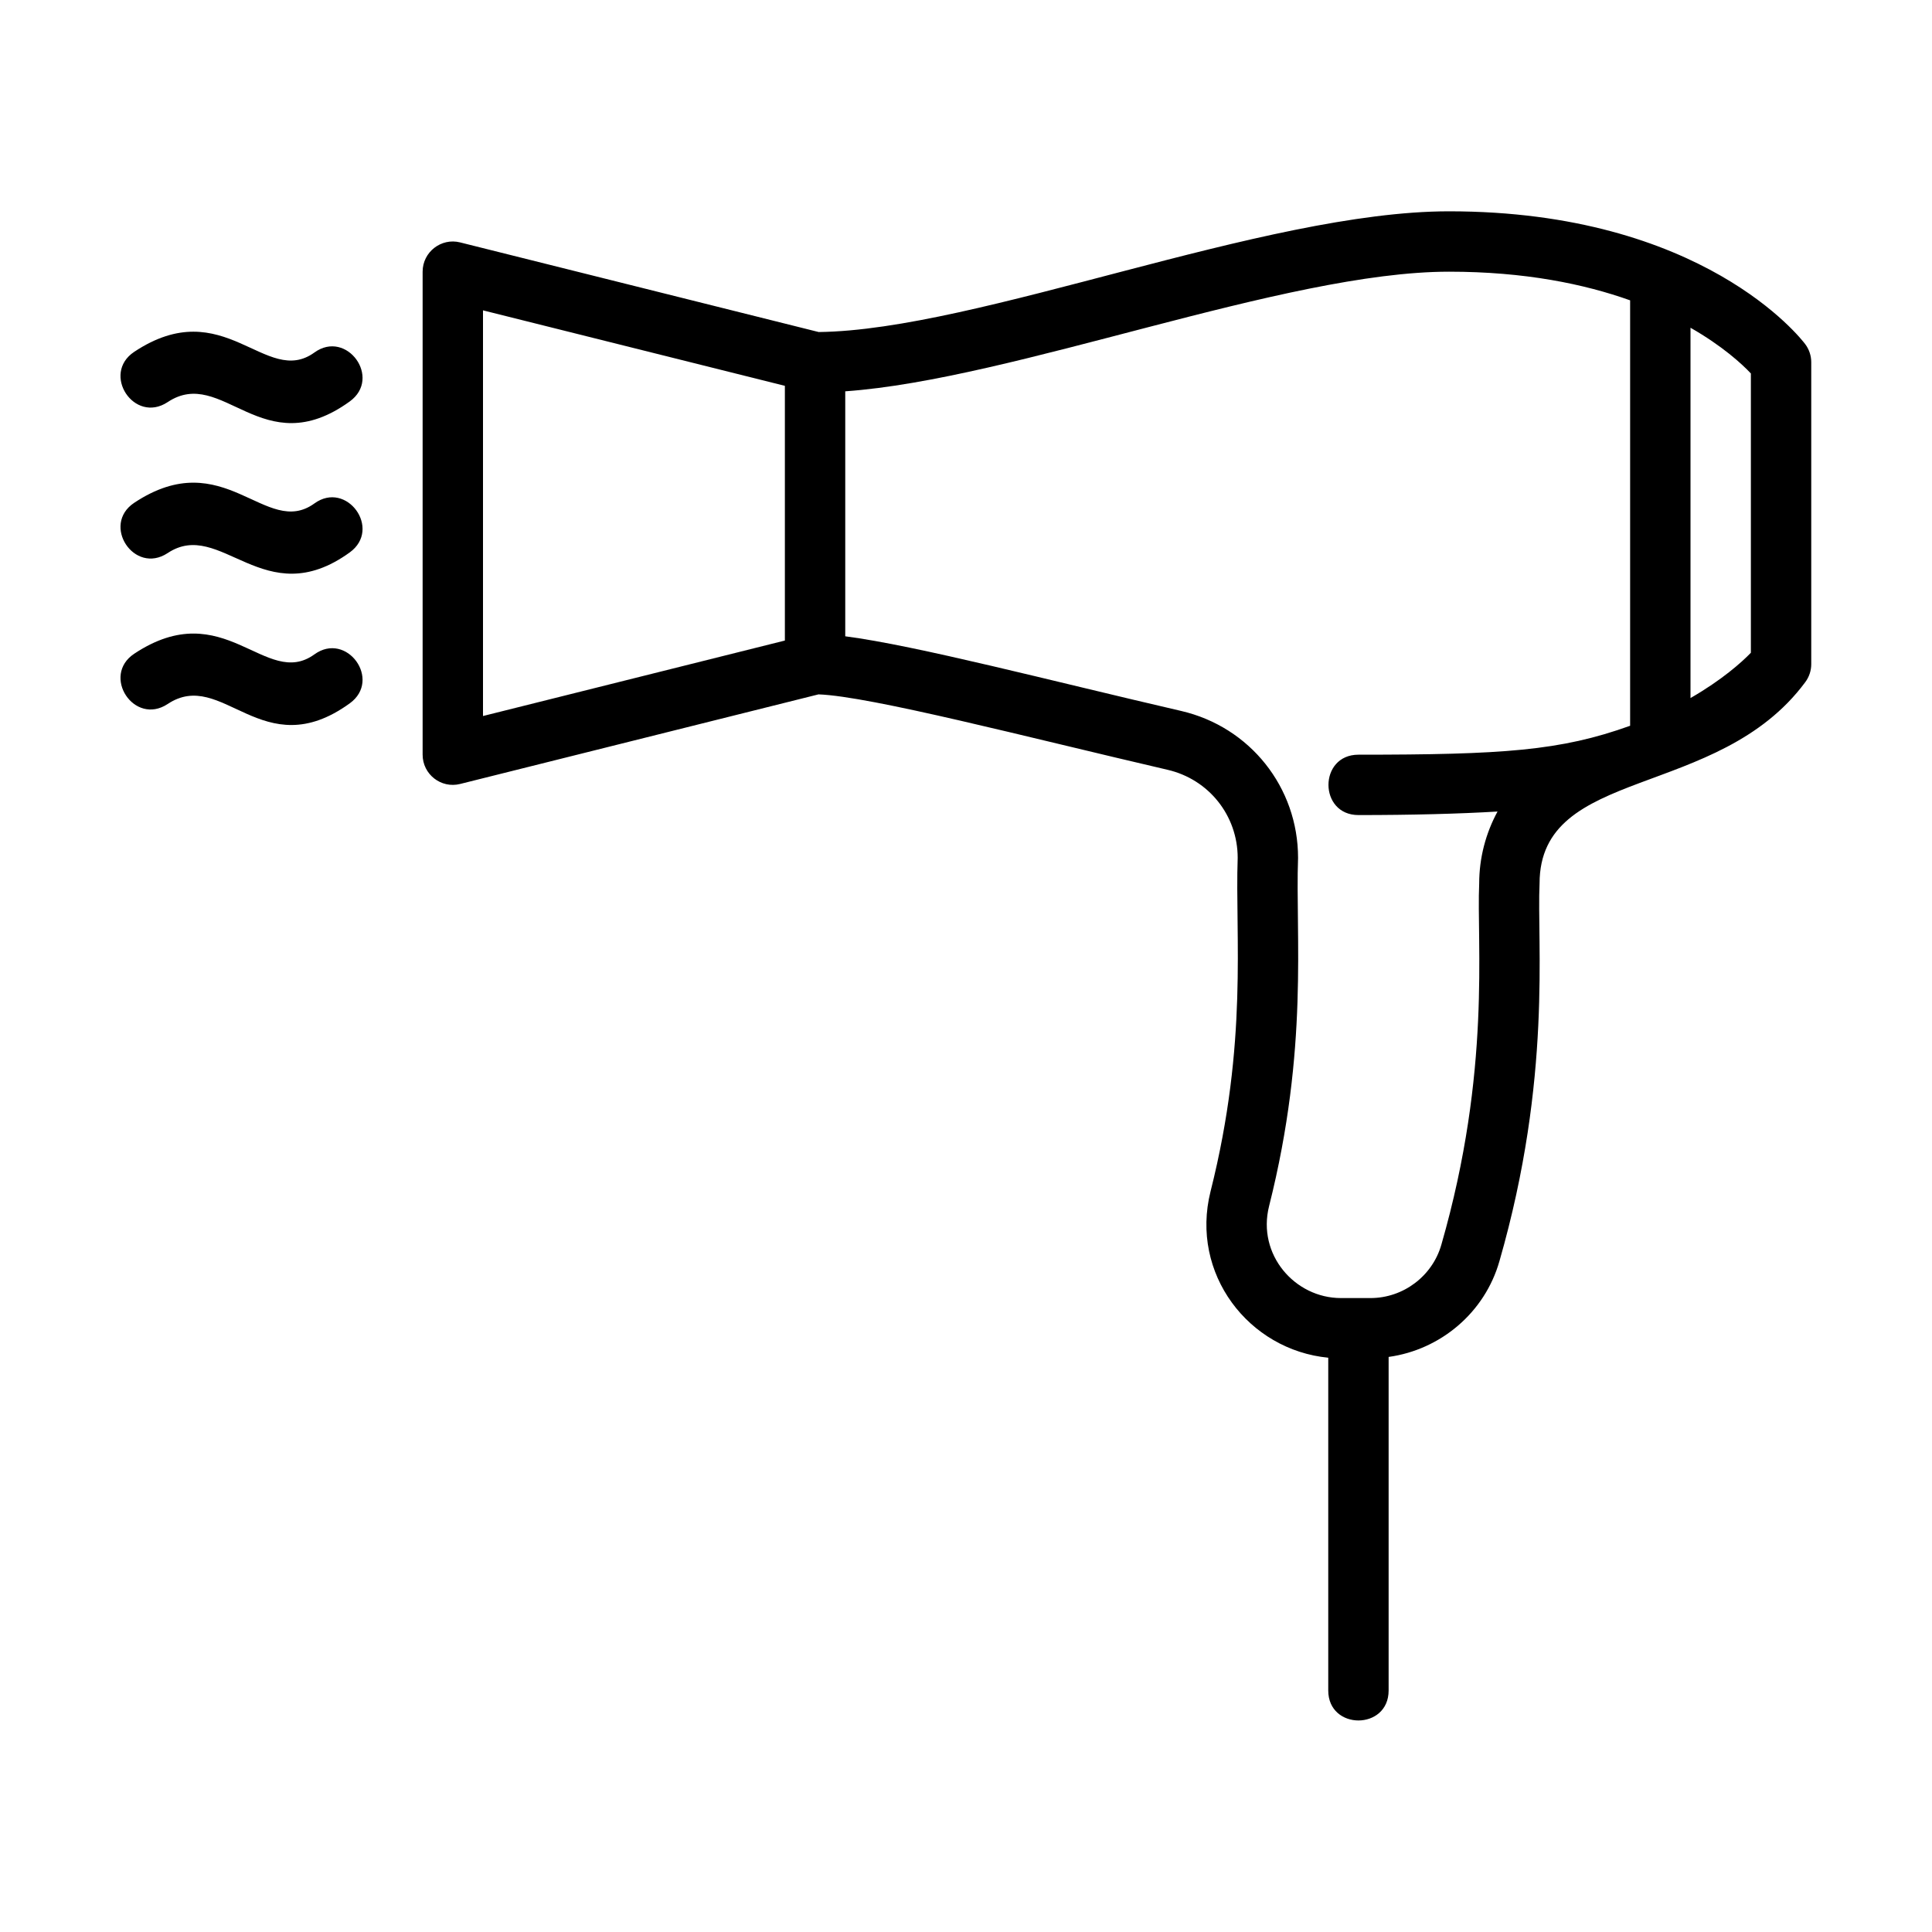 <svg id="Image" height="512" viewBox="0 0 64 64" width="512" xmlns="http://www.w3.org/2000/svg"><g><path d="m59.8 11.4c-.135-.179-3.397-4.4-11.8-4.4-6.129 0-15.608 3.939-20.88 3.999l-11.878-2.969c-.621-.158-1.242.314-1.242.97v16c0 .65.611 1.128 1.242.97l11.872-2.968c1.726.063 6.919 1.42 11.562 2.498 1.368.316 2.324 1.517 2.324 2.918-.091 2.606.35 6.088-.899 11.049-.684 2.727 1.264 5.254 3.899 5.509v11.024c0 1.324 2 1.323 2 0v-11.05c1.723-.238 3.188-1.472 3.671-3.174 1.751-6.084 1.236-10.549 1.329-12.506 0-3.909 5.896-2.75 8.801-6.672.129-.172.199-.382.199-.598v-10c0-.217-.07-.427-.2-.6zm-33.8 9.819-10 2.5v-13.438l10 2.5zm23 8.052c-.091 1.954.41 6.18-1.252 11.957-.296 1.043-1.262 1.772-2.348 1.772h-.98c-1.53 0-2.783-1.443-2.38-3.046 1.322-5.247.867-8.94.96-11.536 0-2.338-1.593-4.339-3.873-4.867-4.31-.997-8.757-2.165-11.127-2.473v-8.115c5.595-.395 14.553-3.963 20-3.963 2.515 0 4.484.409 6 .949v14.093c-2.311.83-4.202.958-9 .958-1.324 0-1.323 2 0 2 1.778 0 3.326-.041 4.608-.117-.389.715-.608 1.531-.608 2.388zm9-7.648c-.3.312-.957.901-2 1.501v-12.267c1.056.603 1.702 1.198 2 1.514z"/><path d="m10.414 11.678c-1.614 1.166-2.988-2.001-5.968-.023-1.097.729-.003 2.397 1.107 1.666 1.818-1.211 3.134 2.072 6.032-.022 1.075-.777-.103-2.397-1.171-1.621z"/><path d="m10.414 16.678c-1.613 1.166-2.988-1.999-5.968-.022-1.097.729-.002 2.396 1.107 1.666 1.758-1.171 3.194 2.029 6.032-.022 1.075-.778-.103-2.398-1.171-1.622z"/><path d="m10.414 21.678c-1.617 1.167-2.983-2.003-5.968-.022-1.097.729-.003 2.397 1.107 1.666 1.818-1.211 3.134 2.072 6.032-.022 1.075-.777-.102-2.399-1.171-1.622z"/></g></svg>